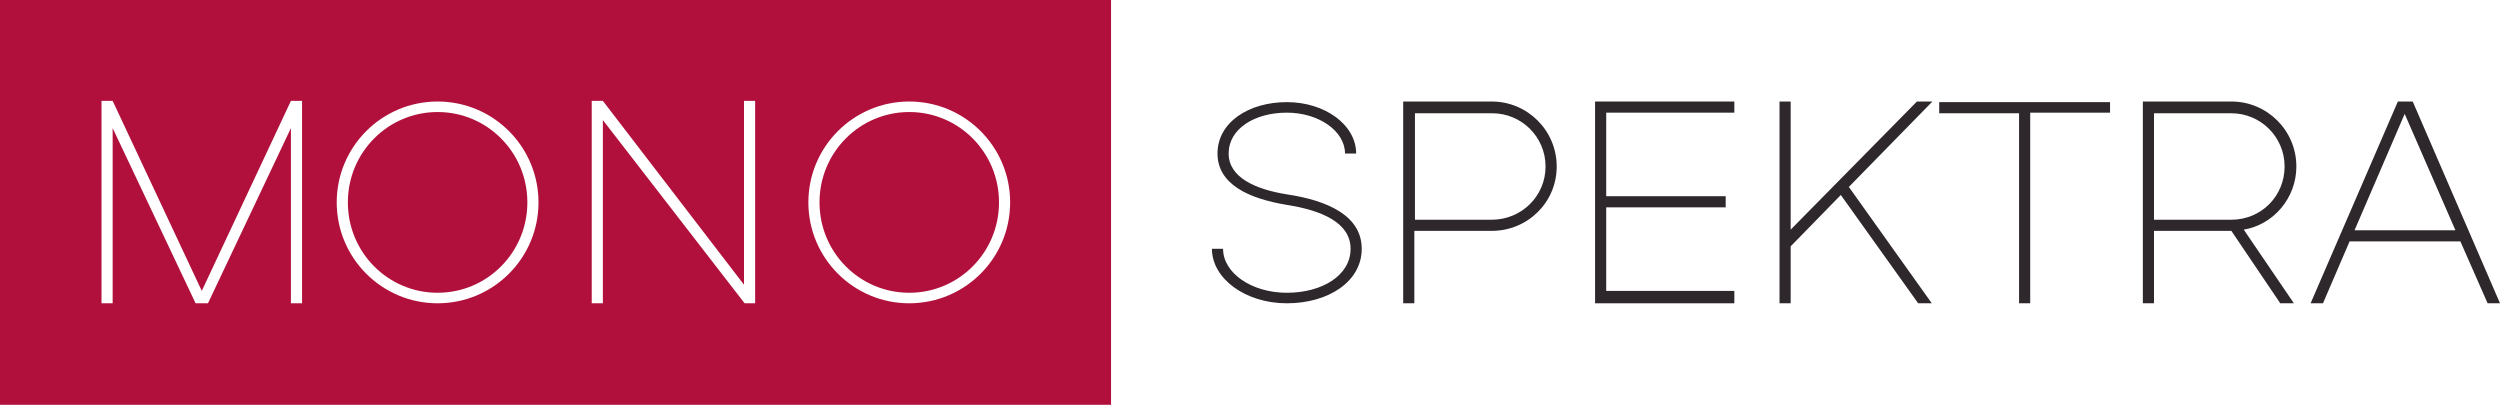 <svg xmlns="http://www.w3.org/2000/svg" version="1.1" x="0" y="0" viewBox="0 0 403.9 65.4" xml:space="preserve"><style type="text/css">
	.st0{fill:#B1103C;}
	.st1{fill:#2E272B;}
</style><path class="st0" d="M70.7 18.1c-8 0-14.5 6.5-14.5 14.6 0 8.1 6.5 14.6 14.5 14.6 8 0 14.5-6.5 14.5-14.6C85.2 24.6 78.7 18.1 70.7 18.1z"/><path class="st0" d="M0 0v65.4h179.5V0H0zM48.8 49H47V20.7L33.6 49h-2L18.2 20.7V49h-1.8V16.3h1.8L32.6 47 47 16.3h1.8V49zM70.7 49c-9 0-16.3-7.3-16.3-16.3 0-9 7.3-16.3 16.3-16.3 9 0 16.3 7.3 16.3 16.3C87 41.7 79.7 49 70.7 49zM122.1 49h-1.8L97.4 19.4V49h-1.8V16.3h1.8L120.2 46V16.3h1.8V49zM146.9 49c-9 0-16.3-7.3-16.3-16.3 0-9 7.3-16.3 16.3-16.3s16.3 7.3 16.3 16.3C163.2 41.7 155.9 49 146.9 49z"/><path class="st0" d="M146.9 18.1c-8 0-14.5 6.5-14.5 14.6 0 8.1 6.5 14.6 14.5 14.6 8 0 14.5-6.5 14.5-14.6C161.4 24.6 154.9 18.1 146.9 18.1z"/><path class="st1" d="M197.6 40.2c0 3.9 4.6 7.1 10.3 7.1 5.7 0 10.3-2.8 10.3-7.1 0-4.2-4.6-6.2-10.3-7.1 -6.1-1-11.2-3.3-11.2-8.3s5-8.3 11.2-8.3c6.2 0 11.2 3.7 11.2 8.3h-1.8c0-3.6-4.2-6.6-9.4-6.6 -5.2 0-9.4 2.6-9.4 6.6 0 3.9 4.4 5.8 9.4 6.6 6.7 1 12.1 3.5 12.1 8.8 0 5.3-5.4 8.8-12.1 8.8s-12.1-4-12.1-8.8H197.6z"/><path class="st1" d="M228.5 37.3V49h-1.8V16.4H241c5.8 0 10.5 4.7 10.5 10.5s-4.7 10.4-10.5 10.4H228.5zM249.7 26.9c0-4.8-3.9-8.6-8.6-8.6h-12.5v17.2H241C245.8 35.5 249.7 31.7 249.7 26.9z"/><path class="st1" d="M280.2 16.4v1.8h-20.7v13.5h19.3v1.8h-19.3v13.5h20.7V49h-22.5V16.4H280.2z"/><path class="st1" d="M297.4 31.5l-8.1 8.3V49h-1.8V16.4h1.8v20.7l20.4-20.7h2.5l-13.5 13.8L312.1 49h-2.2L297.4 31.5z"/><path class="st1" d="M340.9 16.4v1.8h-12.9V49h-1.8V18.3h-12.9v-1.8H340.9z"/><path class="st1" d="M360.5 16.4c5.8 0 10.5 4.7 10.5 10.5 0 5.1-3.7 9.4-8.5 10.2l8.1 11.9h-2.2l-7.9-11.7H348V49h-1.8V16.4H360.5zM369.1 26.9c0-4.8-3.9-8.6-8.6-8.6H348v17.2h12.5C365.3 35.5 369.1 31.7 369.1 26.9z"/><path class="st1" d="M403.9 49h-2l-4.4-10h-17.9l-4.3 10h-2l14.1-32.6h2.4L403.9 49zM380.4 37.2h16.3l-8.2-18.8L380.4 37.2z"/></svg>